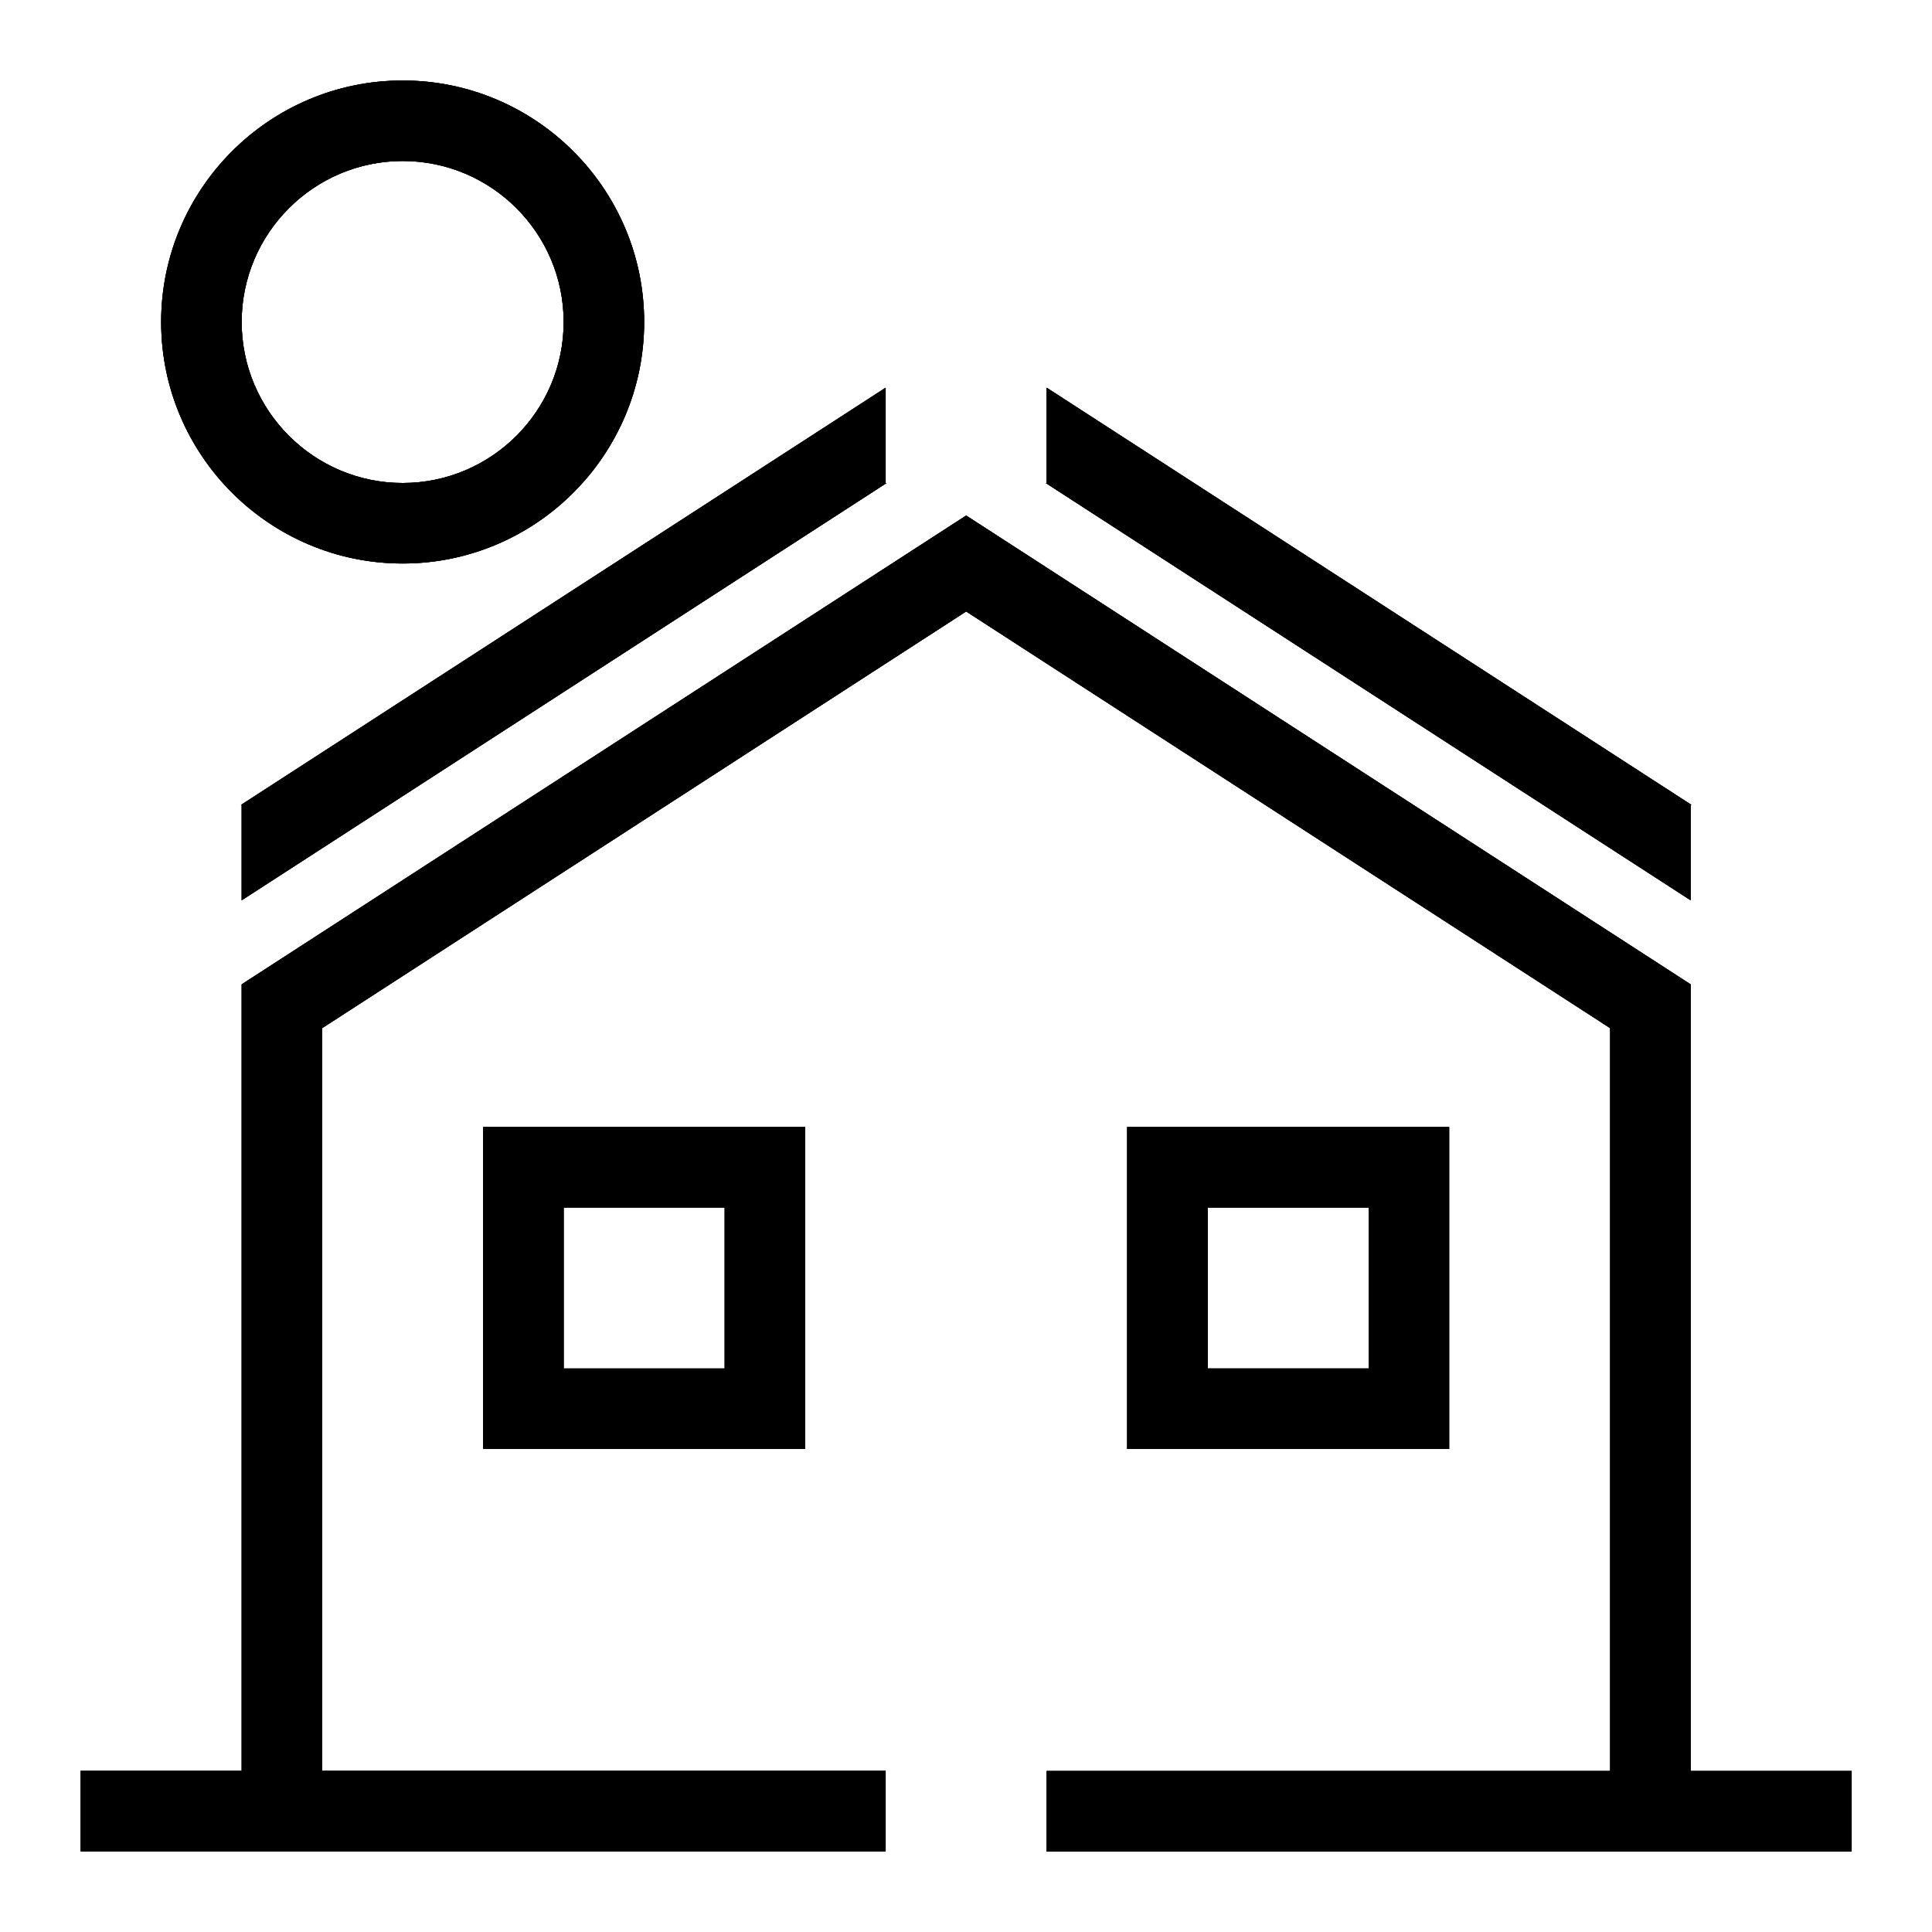 <?xml version="1.0" encoding="utf-8"?>
<!-- Generator: Adobe Illustrator 27.5.0, SVG Export Plug-In . SVG Version: 6.00 Build 0)  -->
<svg version="1.1" id="Layer_1" xmlns="http://www.w3.org/2000/svg" xmlns:xlink="http://www.w3.org/1999/xlink" x="0px" y="0px"
	 viewBox="0 0 120 120" style="enable-background:new 0 0 120 120;" xml:space="preserve">
<g>
	<g>
		<path d="M25.01,5c-8.27,0-15,6.73-15,15c0,8.27,6.73,15,15,15s15-6.73,15-15C40.01,11.73,33.28,5,25.01,5z M25.01,30
			c-5.51,0-10-4.49-10-10s4.49-10,10-10c5.52,0,10,4.49,10,10S30.53,30,25.01,30z"/>
		<path d="M30.01,70v20h20V70H30.01z M45.01,85h-10V75h10V85z"/>
		<path d="M70.01,70v20h20V70H70.01z M85.01,85h-10V75h10V85z"/>
		<polygon points="15.01,50 14.96,50 55.01,24.08 55.01,30 55.07,30 15.01,55.92 		"/>
		<polygon points="105.01,55.92 64.95,30 65.01,30 65.01,24.08 105.07,50 105.01,50 		"/>
		<polygon points="115.01,110 115.01,115 65.01,115 65.01,110 100.01,110 100.01,63.86 60.01,37.98 20.01,63.86 20.01,109.99 
			55.01,109.99 55.01,114.99 5.01,114.99 5.01,109.99 15.01,109.99 15.01,61.14 60.01,32.02 105.01,61.14 105.01,110 		"/>
	</g>
	<g>
		<path d="M25.01,5c-8.27,0-15,6.73-15,15c0,8.27,6.73,15,15,15s15-6.73,15-15C40.01,11.73,33.28,5,25.01,5z M25.01,30
			c-5.51,0-10-4.49-10-10s4.49-10,10-10c5.52,0,10,4.49,10,10S30.53,30,25.01,30z"/>
		<path d="M30.01,70v20h20V70H30.01z M45.01,85h-10V75h10V85z"/>
		<path d="M70.01,70v20h20V70H70.01z M85.01,85h-10V75h10V85z"/>
		<polygon points="15.01,50 14.96,50 55.01,24.08 55.01,30 55.07,30 15.01,55.92 		"/>
		<polygon points="105.01,55.92 64.95,30 65.01,30 65.01,24.08 105.07,50 105.01,50 		"/>
		<polygon points="115.01,110 115.01,115 65.01,115 65.01,110 100.01,110 100.01,63.86 60.01,37.98 20.01,63.86 20.01,109.99 
			55.01,109.99 55.01,114.99 5.01,114.99 5.01,109.99 15.01,109.99 15.01,61.14 60.01,32.02 105.01,61.14 105.01,110 		"/>
	</g>
	<g>
		<polygon points="15.01,55.92 15.01,50 14.96,50 55.01,24.08 55.01,30 55.07,30 		"/>
	</g>
	<polygon points="105.01,110 105.01,61.14 60.01,32.02 15.01,61.14 15.01,109.99 5.01,109.99 5.01,114.99 55.01,114.99 
		55.01,109.99 20.01,109.99 20.01,63.86 60.01,37.98 100.01,63.86 100.01,110 65.01,110 65.01,115 115.01,115 115.01,110 	"/>
	<g>
		<path d="M25.01,5c-8.27,0-15,6.73-15,15c0,8.27,6.73,15,15,15s15-6.73,15-15C40.01,11.73,33.28,5,25.01,5z M25.01,30
			c-5.51,0-10-4.49-10-10s4.49-10,10-10c5.52,0,10,4.49,10,10S30.53,30,25.01,30z"/>
	</g>
	<g>
		<polygon points="105.07,50 105.01,50 105.01,55.92 64.95,30 65.01,30 65.01,24.08 		"/>
	</g>
	<g>
		<path d="M30.01,70v20h20V70H30.01z M45.01,85h-10V75h10V85z"/>
	</g>
	<g>
		<path d="M70.01,70v20h20V70H70.01z M85.01,85h-10V75h10V85z"/>
	</g>
</g>
</svg>
